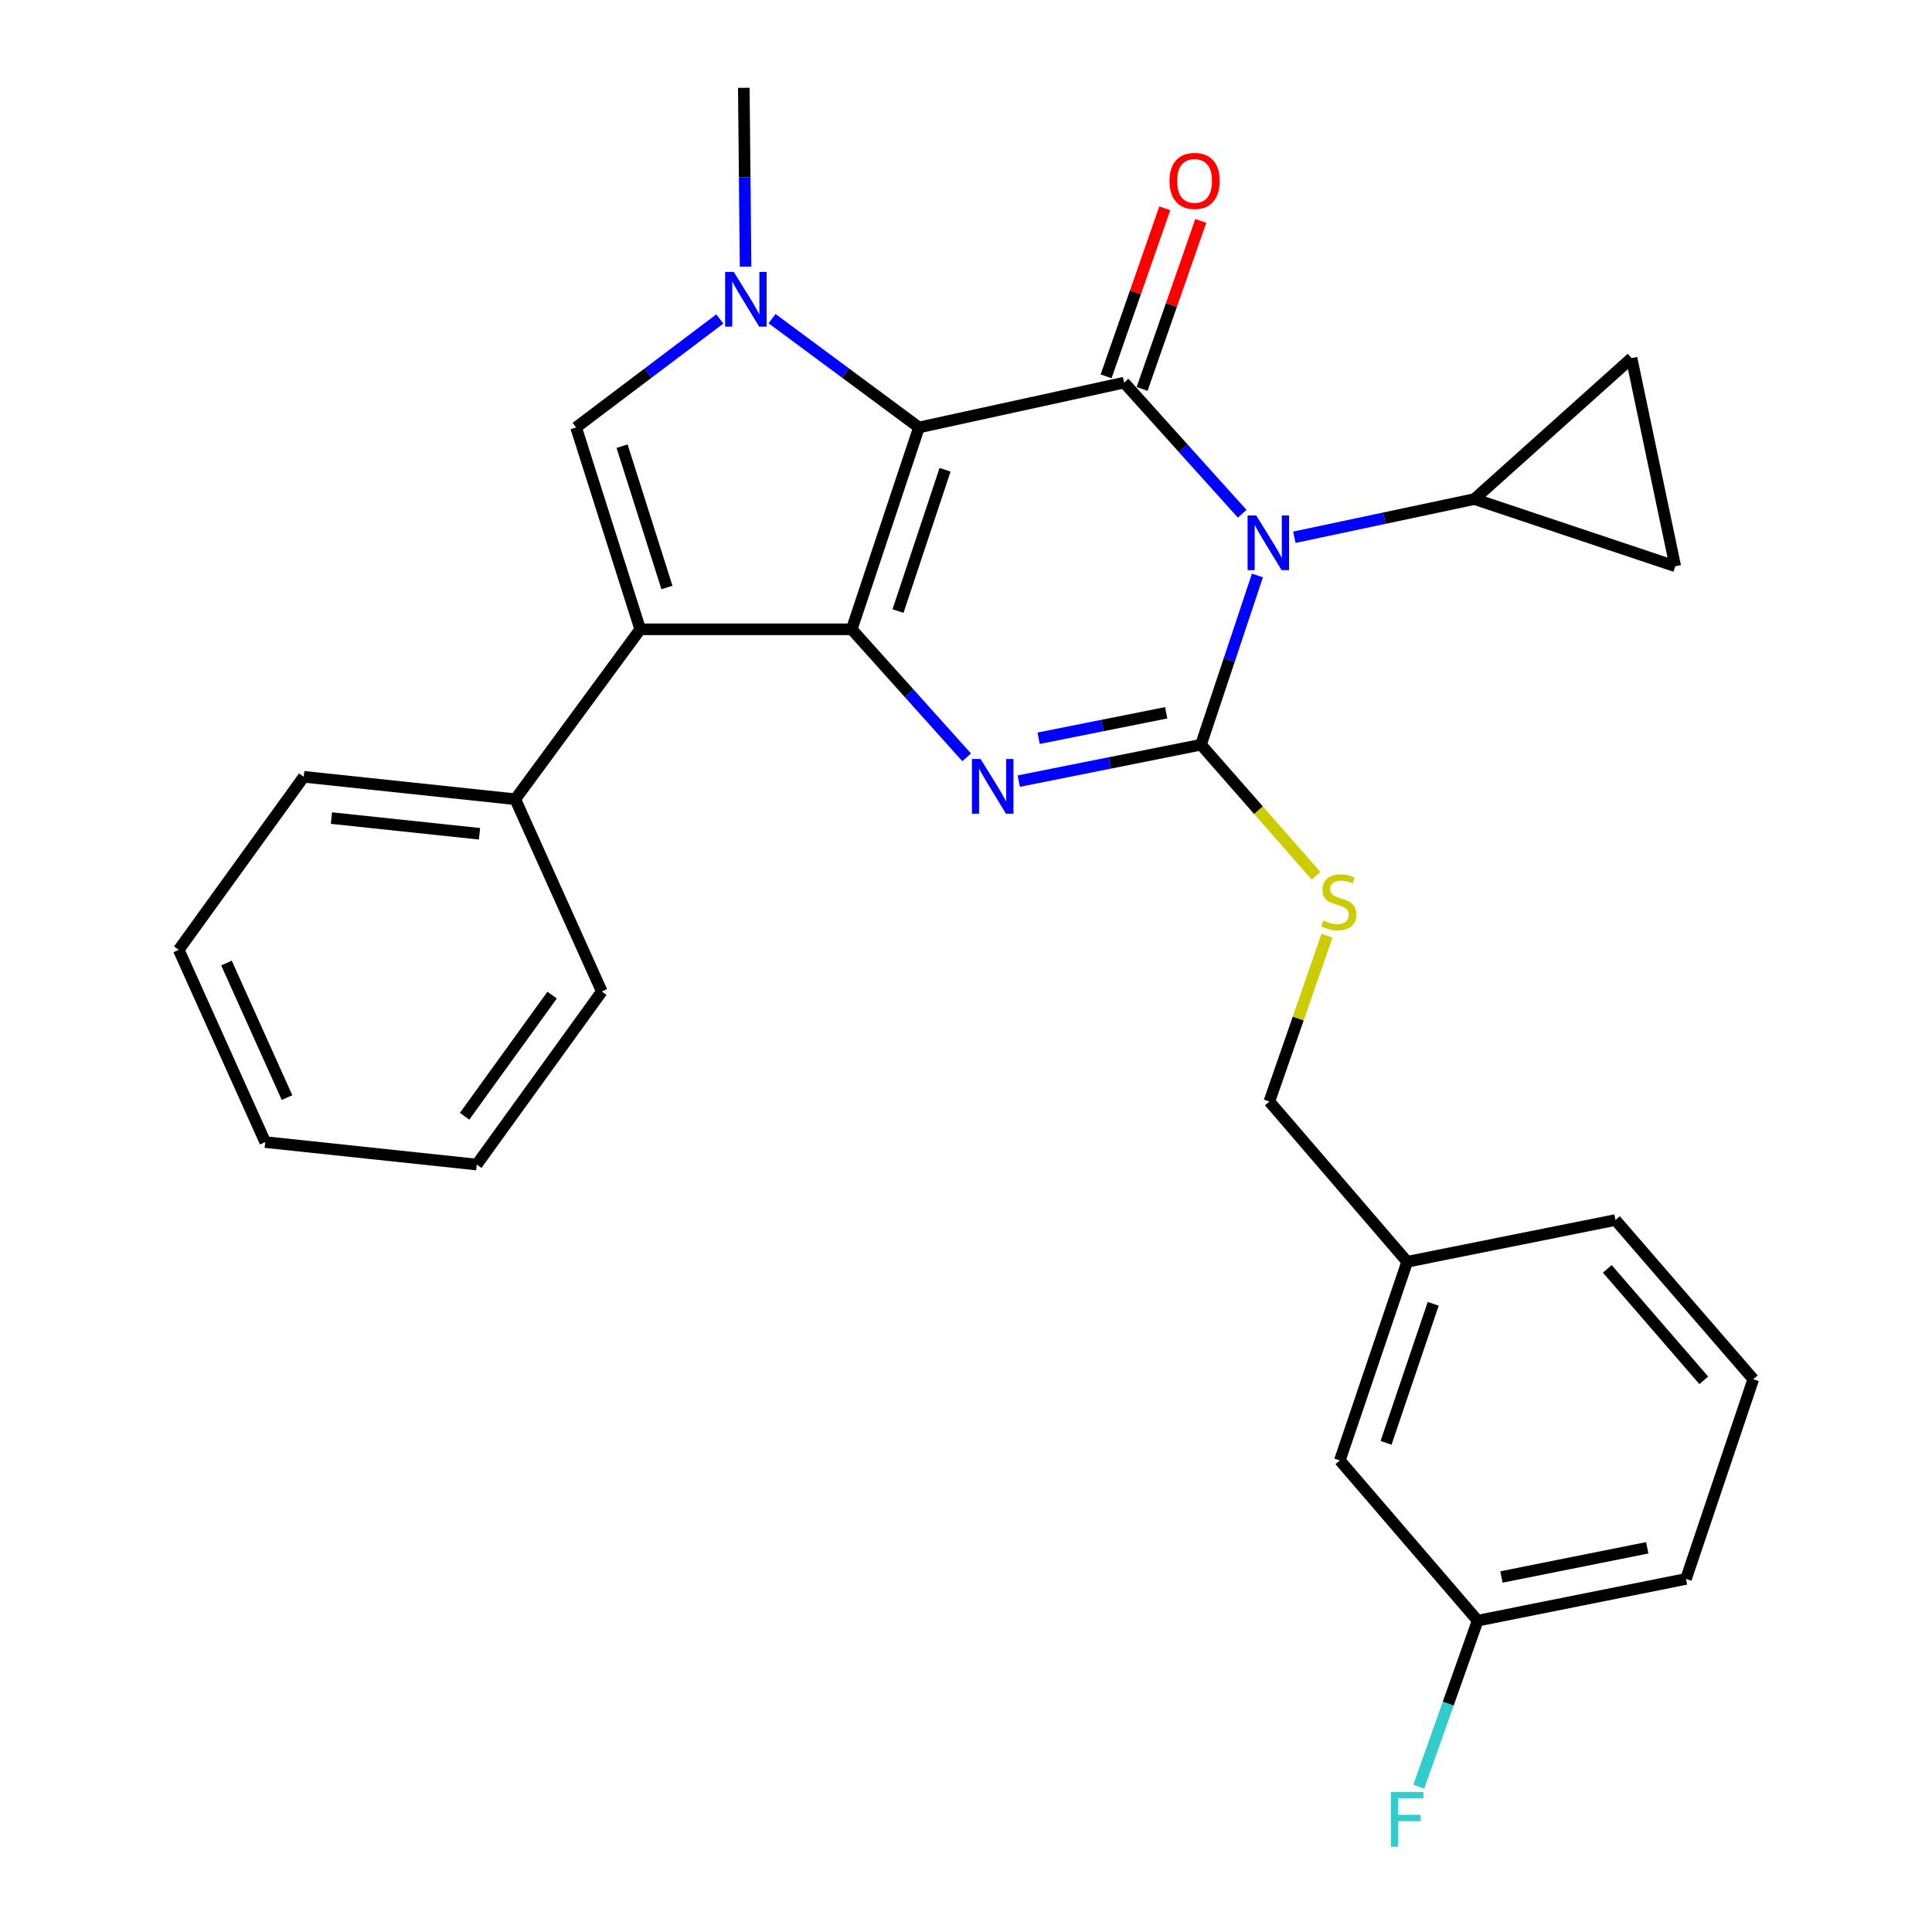 <?xml version='1.0' encoding='iso-8859-1'?>
<svg version='1.1' baseProfile='full'
              xmlns='http://www.w3.org/2000/svg'
                      xmlns:rdkit='http://www.rdkit.org/xml'
                      xmlns:xlink='http://www.w3.org/1999/xlink'
                  xml:space='preserve'
width='1000px' height='1000px' viewBox='0 0 1000 1000'>
<!-- END OF HEADER -->
<rect style='opacity:1.0;fill:#FFFFFF;stroke:none' width='1000' height='1000' x='0' y='0'> </rect>
<path class='bond-1' d='M 475.652,221.242 L 440.852,325.729' style='fill:none;fill-rule:evenodd;stroke:#000000;stroke-width:6px;stroke-linecap:butt;stroke-linejoin:miter;stroke-opacity:1' />
<path class='bond-1' d='M 489.162,243.153 L 464.802,316.294' style='fill:none;fill-rule:evenodd;stroke:#000000;stroke-width:6px;stroke-linecap:butt;stroke-linejoin:miter;stroke-opacity:1' />
<path class='bond-3' d='M 475.652,221.242 L 581.84,198.045' style='fill:none;fill-rule:evenodd;stroke:#000000;stroke-width:6px;stroke-linecap:butt;stroke-linejoin:miter;stroke-opacity:1' />
<path class='bond-5' d='M 475.652,221.242 L 437.63,193.084' style='fill:none;fill-rule:evenodd;stroke:#000000;stroke-width:6px;stroke-linecap:butt;stroke-linejoin:miter;stroke-opacity:1' />
<path class='bond-5' d='M 437.63,193.084 L 399.607,164.927' style='fill:none;fill-rule:evenodd;stroke:#0000FF;stroke-width:6px;stroke-linecap:butt;stroke-linejoin:miter;stroke-opacity:1' />
<path class='bond-0' d='M 642.955,265.923 L 612.397,231.984' style='fill:none;fill-rule:evenodd;stroke:#0000FF;stroke-width:6px;stroke-linecap:butt;stroke-linejoin:miter;stroke-opacity:1' />
<path class='bond-0' d='M 612.397,231.984 L 581.84,198.045' style='fill:none;fill-rule:evenodd;stroke:#000000;stroke-width:6px;stroke-linecap:butt;stroke-linejoin:miter;stroke-opacity:1' />
<path class='bond-2' d='M 650.843,297.863 L 636.236,341.661' style='fill:none;fill-rule:evenodd;stroke:#0000FF;stroke-width:6px;stroke-linecap:butt;stroke-linejoin:miter;stroke-opacity:1' />
<path class='bond-2' d='M 636.236,341.661 L 621.63,385.458' style='fill:none;fill-rule:evenodd;stroke:#000000;stroke-width:6px;stroke-linecap:butt;stroke-linejoin:miter;stroke-opacity:1' />
<path class='bond-8' d='M 669.951,278.091 L 716.552,268.202' style='fill:none;fill-rule:evenodd;stroke:#0000FF;stroke-width:6px;stroke-linecap:butt;stroke-linejoin:miter;stroke-opacity:1' />
<path class='bond-8' d='M 716.552,268.202 L 763.154,258.312' style='fill:none;fill-rule:evenodd;stroke:#000000;stroke-width:6px;stroke-linecap:butt;stroke-linejoin:miter;stroke-opacity:1' />
<path class='bond-4' d='M 440.852,325.729 L 470.6,358.867' style='fill:none;fill-rule:evenodd;stroke:#000000;stroke-width:6px;stroke-linecap:butt;stroke-linejoin:miter;stroke-opacity:1' />
<path class='bond-4' d='M 470.6,358.867 L 500.348,392.004' style='fill:none;fill-rule:evenodd;stroke:#0000FF;stroke-width:6px;stroke-linecap:butt;stroke-linejoin:miter;stroke-opacity:1' />
<path class='bond-6' d='M 440.852,325.729 L 331.375,325.729' style='fill:none;fill-rule:evenodd;stroke:#000000;stroke-width:6px;stroke-linecap:butt;stroke-linejoin:miter;stroke-opacity:1' />
<path class='bond-9' d='M 621.63,385.458 L 651.41,419.377' style='fill:none;fill-rule:evenodd;stroke:#000000;stroke-width:6px;stroke-linecap:butt;stroke-linejoin:miter;stroke-opacity:1' />
<path class='bond-9' d='M 651.41,419.377 L 681.19,453.296' style='fill:none;fill-rule:evenodd;stroke:#CCCC00;stroke-width:6px;stroke-linecap:butt;stroke-linejoin:miter;stroke-opacity:1' />
<path class='bond-29' d='M 621.63,385.458 L 574.469,394.886' style='fill:none;fill-rule:evenodd;stroke:#000000;stroke-width:6px;stroke-linecap:butt;stroke-linejoin:miter;stroke-opacity:1' />
<path class='bond-29' d='M 574.469,394.886 L 527.308,404.313' style='fill:none;fill-rule:evenodd;stroke:#0000FF;stroke-width:6px;stroke-linecap:butt;stroke-linejoin:miter;stroke-opacity:1' />
<path class='bond-29' d='M 603.612,368.928 L 570.599,375.527' style='fill:none;fill-rule:evenodd;stroke:#000000;stroke-width:6px;stroke-linecap:butt;stroke-linejoin:miter;stroke-opacity:1' />
<path class='bond-29' d='M 570.599,375.527 L 537.586,382.126' style='fill:none;fill-rule:evenodd;stroke:#0000FF;stroke-width:6px;stroke-linecap:butt;stroke-linejoin:miter;stroke-opacity:1' />
<path class='bond-12' d='M 591.159,201.299 L 606.338,157.819' style='fill:none;fill-rule:evenodd;stroke:#000000;stroke-width:6px;stroke-linecap:butt;stroke-linejoin:miter;stroke-opacity:1' />
<path class='bond-12' d='M 606.338,157.819 L 621.518,114.338' style='fill:none;fill-rule:evenodd;stroke:#FF0000;stroke-width:6px;stroke-linecap:butt;stroke-linejoin:miter;stroke-opacity:1' />
<path class='bond-12' d='M 572.52,194.792 L 587.7,151.312' style='fill:none;fill-rule:evenodd;stroke:#000000;stroke-width:6px;stroke-linecap:butt;stroke-linejoin:miter;stroke-opacity:1' />
<path class='bond-12' d='M 587.7,151.312 L 602.879,107.831' style='fill:none;fill-rule:evenodd;stroke:#FF0000;stroke-width:6px;stroke-linecap:butt;stroke-linejoin:miter;stroke-opacity:1' />
<path class='bond-7' d='M 372.588,165.093 L 335.387,193.167' style='fill:none;fill-rule:evenodd;stroke:#0000FF;stroke-width:6px;stroke-linecap:butt;stroke-linejoin:miter;stroke-opacity:1' />
<path class='bond-7' d='M 335.387,193.167 L 298.187,221.242' style='fill:none;fill-rule:evenodd;stroke:#000000;stroke-width:6px;stroke-linecap:butt;stroke-linejoin:miter;stroke-opacity:1' />
<path class='bond-14' d='M 385.913,138.014 L 385.454,91.734' style='fill:none;fill-rule:evenodd;stroke:#0000FF;stroke-width:6px;stroke-linecap:butt;stroke-linejoin:miter;stroke-opacity:1' />
<path class='bond-14' d='M 385.454,91.734 L 384.995,45.455' style='fill:none;fill-rule:evenodd;stroke:#000000;stroke-width:6px;stroke-linecap:butt;stroke-linejoin:miter;stroke-opacity:1' />
<path class='bond-13' d='M 331.375,325.729 L 266.699,413.678' style='fill:none;fill-rule:evenodd;stroke:#000000;stroke-width:6px;stroke-linecap:butt;stroke-linejoin:miter;stroke-opacity:1' />
<path class='bond-28' d='M 331.375,325.729 L 298.187,221.242' style='fill:none;fill-rule:evenodd;stroke:#000000;stroke-width:6px;stroke-linecap:butt;stroke-linejoin:miter;stroke-opacity:1' />
<path class='bond-28' d='M 345.212,304.08 L 321.98,230.939' style='fill:none;fill-rule:evenodd;stroke:#000000;stroke-width:6px;stroke-linecap:butt;stroke-linejoin:miter;stroke-opacity:1' />
<path class='bond-10' d='M 763.154,258.312 L 844.489,185.367' style='fill:none;fill-rule:evenodd;stroke:#000000;stroke-width:6px;stroke-linecap:butt;stroke-linejoin:miter;stroke-opacity:1' />
<path class='bond-11' d='M 763.154,258.312 L 867.115,293.101' style='fill:none;fill-rule:evenodd;stroke:#000000;stroke-width:6px;stroke-linecap:butt;stroke-linejoin:miter;stroke-opacity:1' />
<path class='bond-15' d='M 686.849,484.334 L 671.936,527.237' style='fill:none;fill-rule:evenodd;stroke:#CCCC00;stroke-width:6px;stroke-linecap:butt;stroke-linejoin:miter;stroke-opacity:1' />
<path class='bond-15' d='M 671.936,527.237 L 657.022,570.14' style='fill:none;fill-rule:evenodd;stroke:#000000;stroke-width:6px;stroke-linecap:butt;stroke-linejoin:miter;stroke-opacity:1' />
<path class='bond-30' d='M 844.489,185.367 L 867.115,293.101' style='fill:none;fill-rule:evenodd;stroke:#000000;stroke-width:6px;stroke-linecap:butt;stroke-linejoin:miter;stroke-opacity:1' />
<path class='bond-21' d='M 266.699,413.678 L 157.211,402.063' style='fill:none;fill-rule:evenodd;stroke:#000000;stroke-width:6px;stroke-linecap:butt;stroke-linejoin:miter;stroke-opacity:1' />
<path class='bond-21' d='M 248.193,431.567 L 171.551,423.437' style='fill:none;fill-rule:evenodd;stroke:#000000;stroke-width:6px;stroke-linecap:butt;stroke-linejoin:miter;stroke-opacity:1' />
<path class='bond-22' d='M 266.699,413.678 L 311.491,513.186' style='fill:none;fill-rule:evenodd;stroke:#000000;stroke-width:6px;stroke-linecap:butt;stroke-linejoin:miter;stroke-opacity:1' />
<path class='bond-18' d='M 657.022,570.14 L 728.354,653.087' style='fill:none;fill-rule:evenodd;stroke:#000000;stroke-width:6px;stroke-linecap:butt;stroke-linejoin:miter;stroke-opacity:1' />
<path class='bond-16' d='M 693.5,755.908 L 728.354,653.087' style='fill:none;fill-rule:evenodd;stroke:#000000;stroke-width:6px;stroke-linecap:butt;stroke-linejoin:miter;stroke-opacity:1' />
<path class='bond-16' d='M 717.424,746.822 L 741.823,674.848' style='fill:none;fill-rule:evenodd;stroke:#000000;stroke-width:6px;stroke-linecap:butt;stroke-linejoin:miter;stroke-opacity:1' />
<path class='bond-17' d='M 693.5,755.908 L 764.832,838.844' style='fill:none;fill-rule:evenodd;stroke:#000000;stroke-width:6px;stroke-linecap:butt;stroke-linejoin:miter;stroke-opacity:1' />
<path class='bond-19' d='M 764.832,838.844 L 749.589,881.816' style='fill:none;fill-rule:evenodd;stroke:#000000;stroke-width:6px;stroke-linecap:butt;stroke-linejoin:miter;stroke-opacity:1' />
<path class='bond-19' d='M 749.589,881.816 L 734.345,924.788' style='fill:none;fill-rule:evenodd;stroke:#33CCCC;stroke-width:6px;stroke-linecap:butt;stroke-linejoin:miter;stroke-opacity:1' />
<path class='bond-32' d='M 764.832,838.844 L 872.665,817.26' style='fill:none;fill-rule:evenodd;stroke:#000000;stroke-width:6px;stroke-linecap:butt;stroke-linejoin:miter;stroke-opacity:1' />
<path class='bond-32' d='M 777.133,816.249 L 852.615,801.14' style='fill:none;fill-rule:evenodd;stroke:#000000;stroke-width:6px;stroke-linecap:butt;stroke-linejoin:miter;stroke-opacity:1' />
<path class='bond-24' d='M 728.354,653.087 L 836.165,631.481' style='fill:none;fill-rule:evenodd;stroke:#000000;stroke-width:6px;stroke-linecap:butt;stroke-linejoin:miter;stroke-opacity:1' />
<path class='bond-20' d='M 907.498,713.891 L 836.165,631.481' style='fill:none;fill-rule:evenodd;stroke:#000000;stroke-width:6px;stroke-linecap:butt;stroke-linejoin:miter;stroke-opacity:1' />
<path class='bond-20' d='M 881.871,714.45 L 831.938,656.763' style='fill:none;fill-rule:evenodd;stroke:#000000;stroke-width:6px;stroke-linecap:butt;stroke-linejoin:miter;stroke-opacity:1' />
<path class='bond-23' d='M 907.498,713.891 L 872.665,817.26' style='fill:none;fill-rule:evenodd;stroke:#000000;stroke-width:6px;stroke-linecap:butt;stroke-linejoin:miter;stroke-opacity:1' />
<path class='bond-25' d='M 157.211,402.063 L 92.502,491.635' style='fill:none;fill-rule:evenodd;stroke:#000000;stroke-width:6px;stroke-linecap:butt;stroke-linejoin:miter;stroke-opacity:1' />
<path class='bond-26' d='M 311.491,513.186 L 246.771,602.768' style='fill:none;fill-rule:evenodd;stroke:#000000;stroke-width:6px;stroke-linecap:butt;stroke-linejoin:miter;stroke-opacity:1' />
<path class='bond-26' d='M 285.78,515.062 L 240.477,577.77' style='fill:none;fill-rule:evenodd;stroke:#000000;stroke-width:6px;stroke-linecap:butt;stroke-linejoin:miter;stroke-opacity:1' />
<path class='bond-31' d='M 92.502,491.635 L 137.283,591.143' style='fill:none;fill-rule:evenodd;stroke:#000000;stroke-width:6px;stroke-linecap:butt;stroke-linejoin:miter;stroke-opacity:1' />
<path class='bond-31' d='M 117.222,498.459 L 148.568,568.115' style='fill:none;fill-rule:evenodd;stroke:#000000;stroke-width:6px;stroke-linecap:butt;stroke-linejoin:miter;stroke-opacity:1' />
<path class='bond-27' d='M 246.771,602.768 L 137.283,591.143' style='fill:none;fill-rule:evenodd;stroke:#000000;stroke-width:6px;stroke-linecap:butt;stroke-linejoin:miter;stroke-opacity:1' />
<path  class='atom-1' d='M 650.224 266.789
L 659.504 281.789
Q 660.424 283.269, 661.904 285.949
Q 663.384 288.629, 663.464 288.789
L 663.464 266.789
L 667.224 266.789
L 667.224 295.109
L 663.344 295.109
L 653.384 278.709
Q 652.224 276.789, 650.984 274.589
Q 649.784 272.389, 649.424 271.709
L 649.424 295.109
L 645.744 295.109
L 645.744 266.789
L 650.224 266.789
' fill='#0000FF'/>
<path  class='atom-5' d='M 507.559 392.849
L 516.839 407.849
Q 517.759 409.329, 519.239 412.009
Q 520.719 414.689, 520.799 414.849
L 520.799 392.849
L 524.559 392.849
L 524.559 421.169
L 520.679 421.169
L 510.719 404.769
Q 509.559 402.849, 508.319 400.649
Q 507.119 398.449, 506.759 397.769
L 506.759 421.169
L 503.079 421.169
L 503.079 392.849
L 507.559 392.849
' fill='#0000FF'/>
<path  class='atom-6' d='M 379.821 140.75
L 389.101 155.75
Q 390.021 157.23, 391.501 159.91
Q 392.981 162.59, 393.061 162.75
L 393.061 140.75
L 396.821 140.75
L 396.821 169.07
L 392.941 169.07
L 382.981 152.67
Q 381.821 150.75, 380.581 148.55
Q 379.381 146.35, 379.021 145.67
L 379.021 169.07
L 375.341 169.07
L 375.341 140.75
L 379.821 140.75
' fill='#0000FF'/>
<path  class='atom-10' d='M 684.973 476.436
Q 685.293 476.556, 686.613 477.116
Q 687.933 477.676, 689.373 478.036
Q 690.853 478.356, 692.293 478.356
Q 694.973 478.356, 696.533 477.076
Q 698.093 475.756, 698.093 473.476
Q 698.093 471.916, 697.293 470.956
Q 696.533 469.996, 695.333 469.476
Q 694.133 468.956, 692.133 468.356
Q 689.613 467.596, 688.093 466.876
Q 686.613 466.156, 685.533 464.636
Q 684.493 463.116, 684.493 460.556
Q 684.493 456.996, 686.893 454.796
Q 689.333 452.596, 694.133 452.596
Q 697.413 452.596, 701.133 454.156
L 700.213 457.236
Q 696.813 455.836, 694.253 455.836
Q 691.493 455.836, 689.973 456.996
Q 688.453 458.116, 688.493 460.076
Q 688.493 461.596, 689.253 462.516
Q 690.053 463.436, 691.173 463.956
Q 692.333 464.476, 694.253 465.076
Q 696.813 465.876, 698.333 466.676
Q 699.853 467.476, 700.933 469.116
Q 702.053 470.716, 702.053 473.476
Q 702.053 477.396, 699.413 479.516
Q 696.813 481.596, 692.453 481.596
Q 689.933 481.596, 688.013 481.036
Q 686.133 480.516, 683.893 479.596
L 684.973 476.436
' fill='#CCCC00'/>
<path  class='atom-13' d='M 605.317 93.638
Q 605.317 86.838, 608.677 83.038
Q 612.037 79.238, 618.317 79.238
Q 624.597 79.238, 627.957 83.038
Q 631.317 86.838, 631.317 93.638
Q 631.317 100.518, 627.917 104.438
Q 624.517 108.318, 618.317 108.318
Q 612.077 108.318, 608.677 104.438
Q 605.317 100.558, 605.317 93.638
M 618.317 105.118
Q 622.637 105.118, 624.957 102.238
Q 627.317 99.318, 627.317 93.638
Q 627.317 88.078, 624.957 85.278
Q 622.637 82.438, 618.317 82.438
Q 613.997 82.438, 611.637 85.238
Q 609.317 88.038, 609.317 93.638
Q 609.317 99.358, 611.637 102.238
Q 613.997 105.118, 618.317 105.118
' fill='#FF0000'/>
<path  class='atom-20' d='M 719.934 927.515
L 736.774 927.515
L 736.774 930.755
L 723.734 930.755
L 723.734 939.355
L 735.334 939.355
L 735.334 942.635
L 723.734 942.635
L 723.734 955.835
L 719.934 955.835
L 719.934 927.515
' fill='#33CCCC'/>
</svg>
